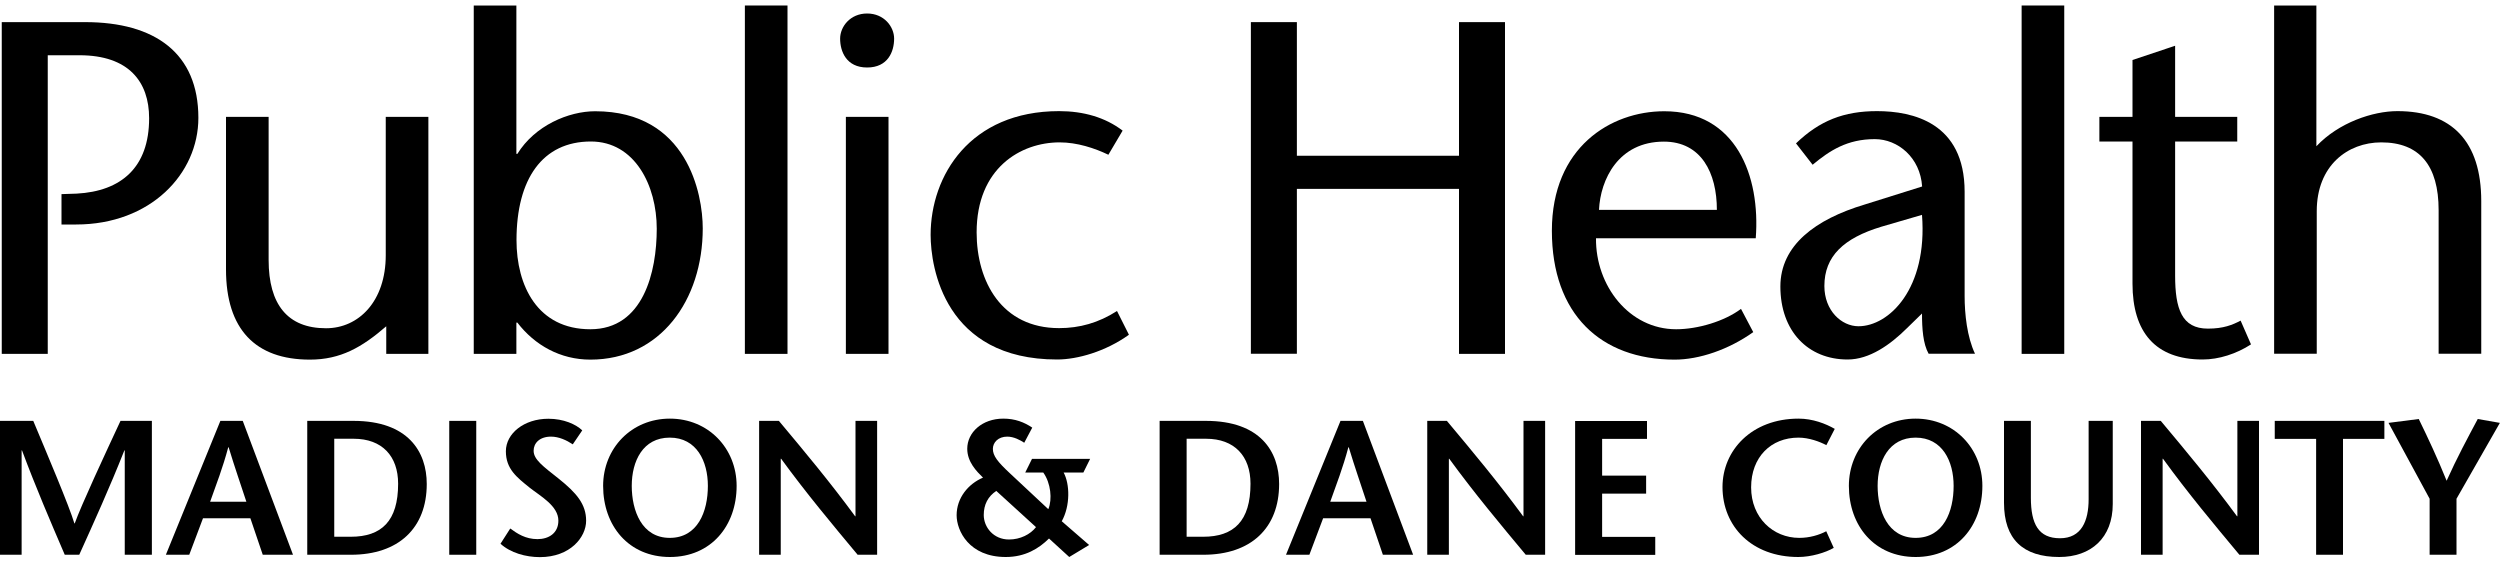 <?xml version="1.0" encoding="UTF-8"?><svg id="Layer_1" xmlns="http://www.w3.org/2000/svg" width="200" height="45" viewBox="0 0 200 45"><path d="M3.82,28.31H.14V1.77H6.81c5.61,0,9.06,2.5,9.06,7.66,0,4.47-3.83,8.53-9.78,8.53h-1.17v-2.43l1.21-.04c3.56-.19,5.8-2.09,5.8-6.03,0-2.92-1.63-5.04-5.57-5.04H3.82V28.31Z"/><path d="M30.89,26.11c-1.93,1.67-3.64,2.66-6.1,2.66-4.36,0-6.71-2.43-6.71-7.21V9.35h3.41v11.45c0,3.56,1.52,5.46,4.59,5.46,2.62,0,4.78-2.16,4.78-5.84V9.35h3.41V28.31h-3.37v-2.2Z"/><path d="M37.9,.44h3.41V12.31h.08c1.4-2.27,4.1-3.41,6.22-3.41,7.39,0,8.61,6.64,8.61,9.37,0,5.76-3.41,10.5-8.99,10.5-2.39,0-4.44-1.14-5.84-2.96h-.08v2.5h-3.41V.44Zm14.64,17.86c0-3.45-1.75-6.98-5.27-6.98-3.87,0-5.95,2.99-5.95,7.89,0,3.64,1.67,7.13,5.91,7.13s5.31-4.59,5.31-8.04Z"/><path d="M59.59,28.31V.44h3.41V28.31h-3.41Z"/><path d="M67.21,3.09c0-.95,.8-2.01,2.16-2.01s2.16,1.06,2.16,2.01c0,1.03-.49,2.31-2.16,2.31s-2.16-1.29-2.16-2.31Zm3.87,6.26V28.31h-3.41V9.35h3.41Z"/><path d="M90.3,26.79c-1.86,1.33-4.1,1.97-5.73,1.97-8.99,0-10.12-7.36-10.12-9.97,0-4.74,3.15-9.9,10.28-9.9,1.93,0,3.68,.49,5.08,1.56l-1.14,1.93c-1.1-.53-2.5-.99-3.9-.99-3.11,0-6.64,2.05-6.64,7.2,0,3.94,2.01,7.66,6.6,7.66,1.63,0,3.15-.42,4.63-1.37l.95,1.89Z"/><path d="M120.4,28.31h-3.68V15.11h-12.97v13.19h-3.68V1.77h3.68V12.46h12.97V1.77h3.68V28.31Z"/><path d="M127.68,19.06c-.04,3.79,2.65,7.28,6.41,7.28,1.74,0,3.87-.64,5.19-1.63l.98,1.86c-1.97,1.4-4.32,2.2-6.29,2.2-5.91,0-9.82-3.64-9.82-10.31s4.7-9.56,8.99-9.56c5.76,0,7.7,5.19,7.32,10.16h-12.78Zm9.67-2.27c0-2.96-1.25-5.46-4.24-5.46-3.64,0-5.08,3.03-5.19,5.46h9.44Z"/><path d="M152.55,26.26c-1.33,1.32-2.99,2.5-4.74,2.5-3.18,0-5.38-2.28-5.38-5.84,0-3.3,2.81-5.38,6.75-6.56l4.59-1.44c-.15-2.31-1.93-3.79-3.79-3.79-2.2,0-3.6,.91-4.97,2.05l-1.33-1.71c1.89-1.82,3.83-2.58,6.48-2.58,2.84,0,7.01,.91,7.01,6.45v8.34c0,1.44,.19,3.26,.83,4.62h-3.71c-.45-.8-.53-2.01-.53-3.22l-1.21,1.18Zm-2.05-8.12c-3,.91-4.55,2.35-4.55,4.74,0,1.97,1.37,3.22,2.73,3.22,2.43,0,5.54-2.99,5.08-8.91l-3.26,.95Z"/><path d="M161.73,28.31V.44h3.41V28.31h-3.41Z"/><path d="M174.01,9.35h4.97v1.97h-4.97v10.73c0,2.65,.53,4.24,2.62,4.24,1.25,0,1.97-.3,2.62-.64l.83,1.9c-1.17,.76-2.58,1.21-3.87,1.21-3.79,0-5.61-2.2-5.61-6.07V11.32h-2.65v-1.97h2.65V4.8l3.41-1.14v5.69Z"/><path d="M185.31,11.7c1.78-1.89,4.51-2.81,6.48-2.81,4.36,0,6.71,2.43,6.71,7.2v12.21h-3.41v-11.49c0-3.56-1.52-5.42-4.59-5.42-2.69,0-5.16,1.86-5.16,5.5v11.41h-3.41V.44h3.38V11.7Z"/><g><path d="M12.14,44.38h-2.16v-8.35h-.03c-1.18,2.98-2.4,5.67-3.61,8.35h-1.16c-1.15-2.68-2.31-5.37-3.42-8.35h-.03v8.35H0v-10.71H2.66c1.1,2.63,2.88,6.82,3.29,8.2h.03c.51-1.44,2.43-5.56,3.66-8.2h2.51v10.71Z"/><path d="M19.42,33.67l4.02,10.71h-2.42l-.99-2.92h-3.79l-1.1,2.92h-1.87l4.36-10.71h1.79Zm.29,6.47c-.46-1.41-.92-2.71-1.42-4.36h-.03c-.44,1.65-.95,2.95-1.45,4.36h2.91Z"/><path d="M28.28,33.67c4.36,0,5.86,2.46,5.86,5.05,0,3.53-2.26,5.66-6.06,5.66h-3.5v-10.71h3.7Zm-1.54,9.27h1.32c2.46,0,3.79-1.25,3.79-4.24,0-2.22-1.29-3.6-3.55-3.6h-1.56v7.83Z"/><path d="M35.94,44.38v-10.71h2.16v10.71h-2.16Z"/><path d="M45.81,35.54c-.48-.32-1.1-.61-1.73-.61-.9,0-1.39,.51-1.39,1.13,0,.7,.75,1.24,2,2.23,1.44,1.15,2.2,2.05,2.2,3.37s-1.28,2.91-3.7,2.91c-1.12,0-2.35-.34-3.15-1.07l.78-1.22c.56,.41,1.22,.85,2.18,.85,.89,0,1.67-.47,1.67-1.48,0-1.18-1.44-1.96-2.29-2.63-1.04-.84-1.91-1.5-1.91-2.92s1.45-2.6,3.4-2.6c1.22,0,2.2,.44,2.71,.93l-.76,1.12Z"/><path d="M48.25,38.87c0-3,2.26-5.38,5.34-5.38s5.34,2.38,5.34,5.38c0,3.2-2.05,5.69-5.34,5.69s-5.34-2.49-5.34-5.69Zm8.38,0c0-1.97-.9-3.86-3.05-3.86s-3.04,1.88-3.04,3.86,.8,4.16,3.04,4.16,3.05-2.11,3.05-4.16Z"/><path d="M70.17,44.38h-1.56c-2.05-2.46-4.1-4.91-6.12-7.68h-.03v7.68h-1.73v-10.71h1.58c2.05,2.45,4.08,4.88,6.1,7.63h.03v-7.63h1.73v10.71Z"/><path d="M83.87,40.72c.32-.77,.2-2.07-.41-2.92h-1.44l.54-1.09h4.65l-.54,1.09h-1.58c.5,.92,.54,2.66-.15,3.9l2.19,1.9-1.59,.96-1.62-1.48c-.81,.8-1.9,1.48-3.46,1.48-2.94,0-3.93-2.11-3.93-3.34,0-1.39,.93-2.51,2.11-3.01-.51-.5-1.26-1.25-1.26-2.31,0-1.3,1.18-2.41,2.89-2.41,.94,0,1.67,.29,2.31,.72l-.64,1.21c-.32-.21-.83-.49-1.36-.49-.72,0-1.15,.46-1.15,.98,0,.55,.37,1.03,1.37,1.96l3.06,2.86Zm-4.16-1.45c-.67,.44-1.01,1.09-1.01,1.93,0,.98,.78,1.96,2.02,1.96,.9,0,1.71-.41,2.16-.99l-3.17-2.89Z"/><path d="M96.47,33.67c4.36,0,5.86,2.46,5.86,5.05,0,3.53-2.26,5.66-6.06,5.66h-3.5v-10.71h3.7Zm-1.54,9.27h1.32c2.46,0,3.79-1.25,3.79-4.24,0-2.22-1.29-3.6-3.55-3.6h-1.56v7.83Z"/><path d="M109.03,33.67l4.02,10.71h-2.42l-.99-2.92h-3.79l-1.1,2.92h-1.87l4.36-10.71h1.79Zm.29,6.47c-.46-1.41-.92-2.71-1.42-4.36h-.03c-.44,1.65-.95,2.95-1.45,4.36h2.9Z"/><path d="M123.62,44.38h-1.56c-2.05-2.46-4.1-4.91-6.12-7.68h-.03v7.68h-1.73v-10.71h1.57c2.05,2.45,4.08,4.88,6.1,7.63h.03v-7.63h1.73v10.71Z"/><path d="M131.76,35.11h-3.59v2.94h3.52v1.44h-3.52v3.46h4.25v1.44h-6.41v-10.71h5.75v1.44Z"/><path d="M146.1,35.61c-.52-.28-1.39-.6-2.22-.6-2.2,0-3.79,1.55-3.79,3.98s1.76,4.04,3.85,4.04c.83,0,1.59-.23,2.16-.53l.6,1.33c-.66,.38-1.81,.73-2.84,.73-3.72,0-6.06-2.45-6.06-5.6,0-2.92,2.32-5.47,6.09-5.47,1.12,0,2.16,.4,2.89,.82l-.67,1.3Z"/><path d="M147.91,38.87c0-3,2.26-5.38,5.34-5.38s5.34,2.38,5.34,5.38c0,3.2-2.05,5.69-5.34,5.69s-5.34-2.49-5.34-5.69Zm8.38,0c0-1.97-.9-3.86-3.04-3.86s-3.04,1.88-3.04,3.86,.8,4.16,3.04,4.16,3.04-2.11,3.04-4.16Z"/><path d="M162.47,33.67v6.15c0,2.1,.61,3.24,2.33,3.24s2.29-1.39,2.29-3.12v-6.27h1.93v6.65c0,2.71-1.74,4.24-4.28,4.24-2.9,0-4.42-1.42-4.42-4.34v-6.55h2.16Z"/><path d="M180.71,44.38h-1.56c-2.05-2.46-4.1-4.91-6.11-7.68h-.03v7.68h-1.73v-10.71h1.58c2.05,2.45,4.08,4.88,6.1,7.63h.03v-7.63h1.73v10.71Z"/><path d="M185.29,44.38v-9.27h-3.31v-1.44h8.77v1.44h-3.31v9.27h-2.15Z"/><path d="M194.37,44.38v-4.48l-3.29-6.07,2.42-.31c.75,1.54,1.48,3.09,2.23,4.94,.83-1.85,1.67-3.4,2.49-4.94l1.77,.31-3.47,6.07v4.48h-2.16Z"/></g></svg>